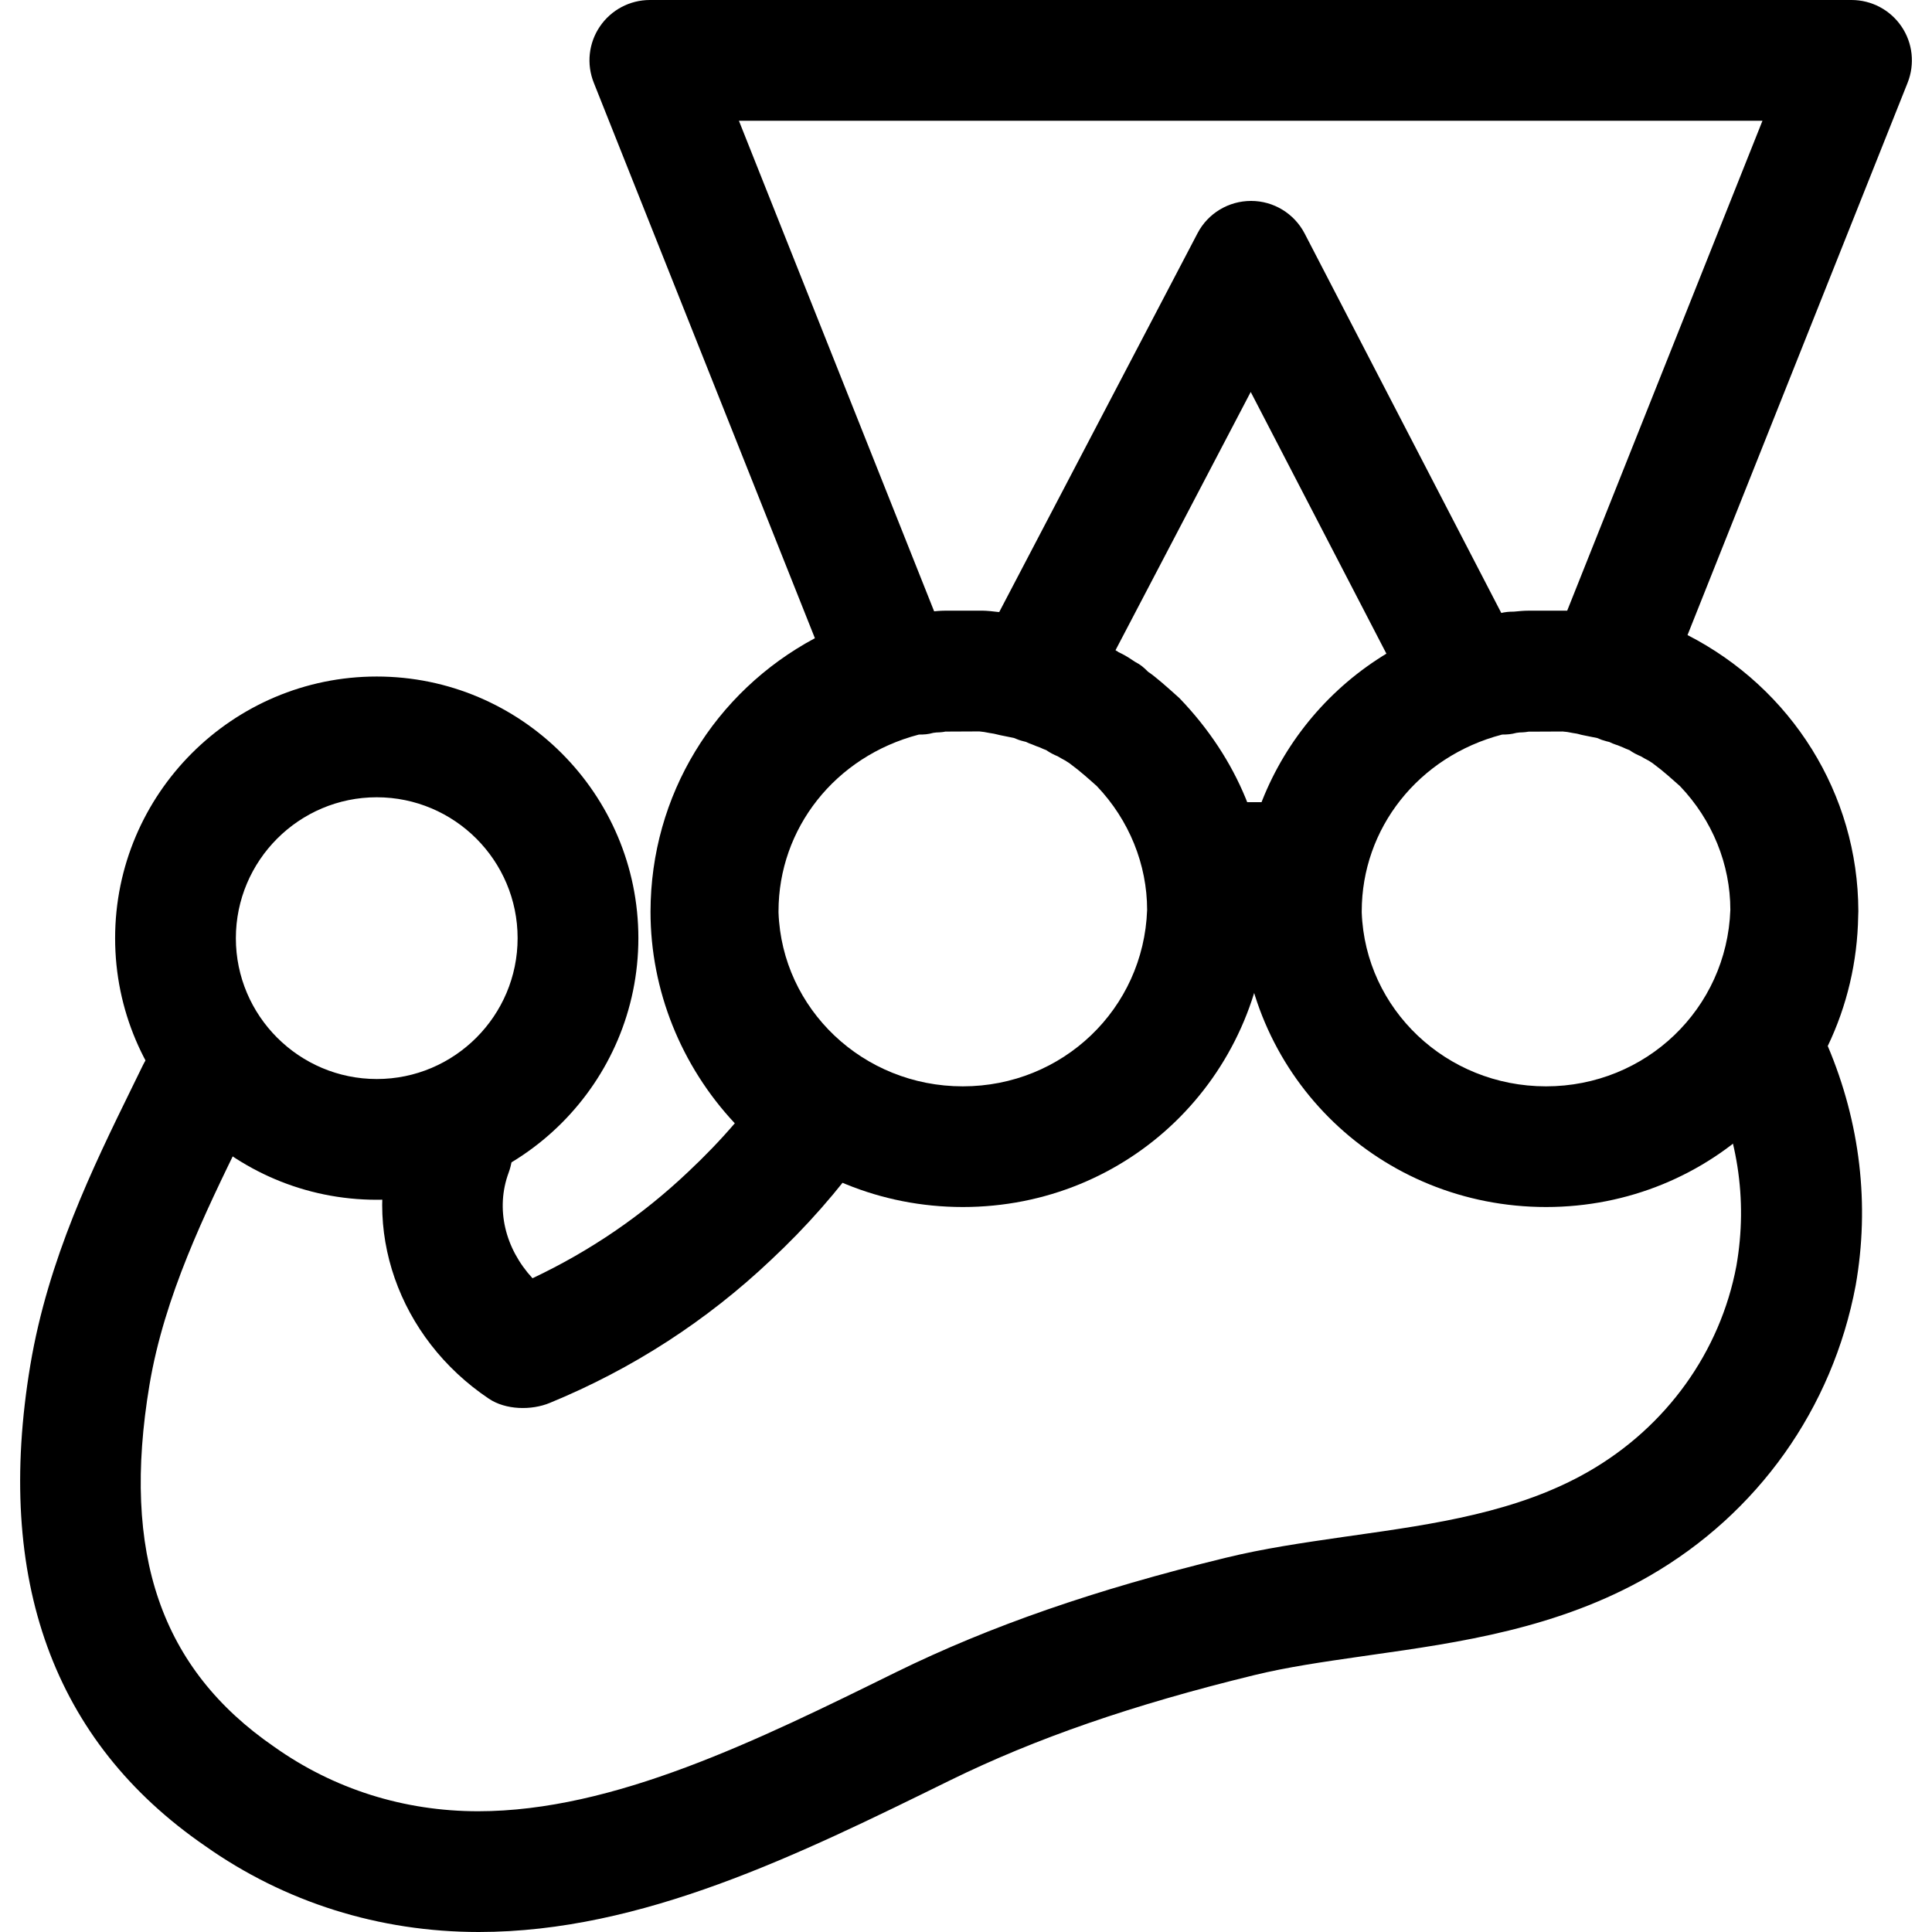 <svg xmlns="http://www.w3.org/2000/svg" enable-background="new 0 0 24 24" viewBox="0 0 24 24"><path d="M5.948,24c-1.238,0-2.411-0.37-3.4-1.069c-1.884-1.296-2.617-3.309-2.171-5.975c0.221-1.316,0.774-2.449,1.263-3.447l0.137-0.28c0.184-0.37,0.645-0.542,1.016-0.358c0.371,0.185,0.532,0.614,0.348,0.984l-0.021,0.042l-0.12,0.244c-0.456,0.933-0.958,1.96-1.143,3.062c-0.351,2.099,0.142,3.528,1.55,4.497C4.148,22.226,5.021,22.5,5.939,22.5c1.685,0,3.47-0.879,5.197-1.73c1.167-0.572,2.465-1.022,4.083-1.417c0.482-0.118,0.962-0.187,1.471-0.261l0.12-0.017c1.008-0.143,2.048-0.29,2.927-0.797c0.964-0.555,1.632-1.485,1.833-2.552c0.145-0.828,0.015-1.657-0.375-2.418c-0.12-0.235-0.108-0.515,0.032-0.739c0.236-0.376,0.355-0.797,0.355-1.25c0-0.015,0-0.03,0.001-0.045c-0.023-1.047-0.744-1.961-1.767-2.234c-0.208-0.055-0.392-0.199-0.488-0.39c-0.096-0.192-0.117-0.418-0.038-0.617L21.894,1.5H9.179l2.611,6.561c0.078,0.196,0.07,0.416-0.022,0.605c-0.092,0.189-0.26,0.332-0.462,0.392c-1.03,0.305-1.724,1.218-1.725,2.27c0,0.754,0.377,1.474,1.009,1.924c0.163,0.116,0.272,0.292,0.305,0.488c0.033,0.197-0.014,0.398-0.131,0.561c-0.357,0.497-0.746,0.939-1.186,1.35c-0.801,0.759-1.726,1.356-2.747,1.776c-0.231,0.096-0.549,0.088-0.757-0.051c-1.128-0.756-1.606-2.125-1.162-3.329c0.144-0.389,0.579-0.587,0.963-0.444c0.389,0.144,0.587,0.575,0.444,0.963c-0.166,0.449-0.046,0.942,0.296,1.313c0.721-0.341,1.363-0.781,1.931-1.319c0.208-0.195,0.401-0.395,0.582-0.606c-0.666-0.711-1.047-1.651-1.047-2.629c0.002-1.447,0.797-2.73,2.042-3.397L7.376,1.027C7.284,0.796,7.312,0.535,7.452,0.329C7.592,0.123,7.824,0,8.073,0H23c0.249,0,0.481,0.123,0.621,0.329c0.14,0.206,0.168,0.467,0.076,0.699l-2.734,6.861c1.291,0.662,2.119,1.972,2.122,3.43c0,0.021-0.001,0.042-0.002,0.062c-0.009,0.563-0.138,1.112-0.378,1.613c0.403,0.952,0.523,1.971,0.347,2.973c-0.288,1.534-1.22,2.837-2.564,3.611c-1.13,0.652-2.369,0.827-3.463,0.982l-0.118,0.017c-0.472,0.068-0.917,0.132-1.33,0.233c-1.511,0.369-2.711,0.784-3.777,1.307C9.918,23.042,7.974,24,5.948,24z"/><path d="M18.203 9.13c-.271 0-.533-.147-.667-.405l-1.999-3.856-2.002 3.824c-.192.368-.645.51-1.012.317-.367-.192-.509-.646-.317-1.012l2.67-5.1c.129-.248.386-.402.665-.402 0 0 .001 0 .001 0 .28 0 .536.157.665.405l2.661 5.135c.19.368.047.82-.321 1.011C18.437 9.103 18.319 9.13 18.203 9.13zM16.128 11.465h-1.093c-.414 0-.75-.336-.75-.75s.336-.75.75-.75h1.093c.414 0 .75.336.75.75S16.542 11.465 16.128 11.465z"/><path d="M11.961,14.994c-2.052,0-3.717-1.596-3.789-3.633c0-0.009,0-0.023,0-0.032v-0.008c0-1.715,1.166-3.208,2.835-3.632c0.126-0.03,0.183-0.042,0.25-0.054c0.025-0.004,0.051-0.007,0.077-0.009c0.02-0.003,0.04-0.006,0.059-0.009c0.06-0.015,0.107-0.019,0.168-0.019c0.063-0.006,0.119-0.012,0.18-0.012h0.471c0.039,0,0.146,0.01,0.185,0.016c0.07,0,0.139,0.014,0.205,0.035c0.002,0,0.005,0.001,0.008,0.001c0.059,0.005,0.116,0.017,0.172,0.035l0.073,0.015c0.036,0.005,0.072,0.012,0.104,0.021c0.065,0.018,0.125,0.037,0.182,0.059c0.015,0.004,0.029,0.008,0.043,0.013c0.045,0.014,0.11,0.034,0.183,0.068c0.022,0.008,0.044,0.018,0.066,0.029L13.46,7.89c0.025,0.006,0.05,0.015,0.074,0.023c0.074,0.029,0.146,0.063,0.213,0.104c0.007,0.003,0.015,0.007,0.021,0.011c0.017,0.008,0.106,0.059,0.122,0.069L13.89,8.099c0.018,0.008,0.036,0.017,0.053,0.026c0.056,0.029,0.106,0.062,0.156,0.096c0.07,0.036,0.108,0.069,0.164,0.125c0.09,0.059,0.242,0.194,0.39,0.328c0.727,0.757,1.097,1.676,1.097,2.644C15.678,13.396,14.014,14.994,11.961,14.994z M11.631,9.099c-0.013,0.002-0.026,0.003-0.039,0.005c-0.064,0.018-0.11,0.021-0.177,0.021c-1.043,0.272-1.744,1.168-1.744,2.196v0.014c0.043,1.199,1.048,2.16,2.289,2.16s2.246-0.962,2.29-2.191c0-0.565-0.223-1.117-0.625-1.539c-0.088-0.078-0.202-0.182-0.326-0.273c-0.006-0.004-0.012-0.009-0.017-0.013c-0.019-0.012-0.036-0.022-0.045-0.029l0,0c-0.032-0.017-0.065-0.035-0.098-0.055c-0.049-0.02-0.097-0.045-0.143-0.077c-0.026-0.009-0.051-0.02-0.076-0.032c-0.033-0.012-0.064-0.023-0.095-0.037c-0.027-0.009-0.054-0.02-0.08-0.033c-0.011-0.002-0.021-0.005-0.032-0.008c-0.041-0.01-0.08-0.024-0.119-0.041l0,0l-0.168-0.034c-0.02-0.004-0.04-0.009-0.059-0.014c-0.007-0.001-0.015-0.003-0.022-0.005c-0.022-0.003-0.086-0.014-0.12-0.021c-0.023-0.002-0.045-0.005-0.059-0.007l-0.424,0.002C11.731,9.092,11.686,9.098,11.631,9.099z M12.296,9.097c0.004,0,0.008,0.001,0.012,0.001c0,0,0,0,0,0C12.304,9.098,12.3,9.098,12.296,9.097z"/><path d="M19.206 14.994c-2.052 0-3.717-1.596-3.789-3.633 0-.009 0-.023 0-.032v-.008c0-1.715 1.166-3.208 2.835-3.632.128-.03.184-.042.25-.054.025-.004.051-.007.077-.009.02-.003.04-.006.059-.009.06-.015.107-.019.168-.019.064-.006.119-.012.181-.012h.47c.039 0 .146.01.184.016.07 0 .139.013.206.035.003 0 .006.001.01.001.058.006.114.018.17.035l.074.015c.036.005.072.012.104.021.065.018.125.037.182.059.015.004.029.008.044.013.045.014.11.034.182.067.023.009.045.019.067.029 0 0 .011.004.026.011.026.007.052.015.076.024.074.029.145.063.212.104C21 8.021 21.005 8.023 21.011 8.026c.018.009.108.06.125.07l-.001.002c.018.008.036.017.054.026.055.028.105.061.154.095.07.036.11.07.166.125.087.057.236.19.383.321.734.763 1.104 1.683 1.104 2.65C22.922 13.396 21.258 14.994 19.206 14.994zM18.876 9.099c-.013.002-.025.003-.039.005-.063.017-.111.021-.177.021-1.043.272-1.744 1.168-1.744 2.196v.014c.043 1.199 1.048 2.16 2.289 2.16 1.24 0 2.246-.963 2.29-2.192 0-.565-.223-1.116-.626-1.538-.093-.082-.204-.184-.325-.273-.006-.004-.011-.008-.017-.013-.019-.012-.035-.023-.045-.029l0 0c-.033-.017-.066-.035-.099-.055-.049-.02-.097-.045-.142-.077-.027-.009-.054-.021-.079-.033-.011-.004-.041-.016-.069-.028-.005-.001-.009-.003-.014-.004-.03-.01-.06-.022-.088-.036-.011-.002-.022-.005-.033-.008-.04-.01-.08-.024-.118-.041l0 0-.168-.034c-.02-.004-.039-.008-.058-.014-.008-.002-.016-.004-.024-.006-.022-.003-.087-.014-.12-.021-.023-.002-.044-.004-.058-.006l-.424.002C18.976 9.092 18.931 9.098 18.876 9.099zM19.541 9.097c.004 0 .008.001.012.001 0 0 0 0 0 0C19.549 9.098 19.545 9.098 19.541 9.097zM4.681 14.904c-1.793 0-3.251-1.458-3.251-3.249 0-1.793 1.458-3.251 3.25-3.251s3.25 1.458 3.25 3.25C7.93 13.446 6.472 14.904 4.681 14.904zM4.68 9.904c-.965 0-1.75.786-1.75 1.751 0 .964.786 1.749 1.751 1.749.964 0 1.749-.785 1.749-1.75C6.43 10.689 5.645 9.904 4.68 9.904z"/></svg>